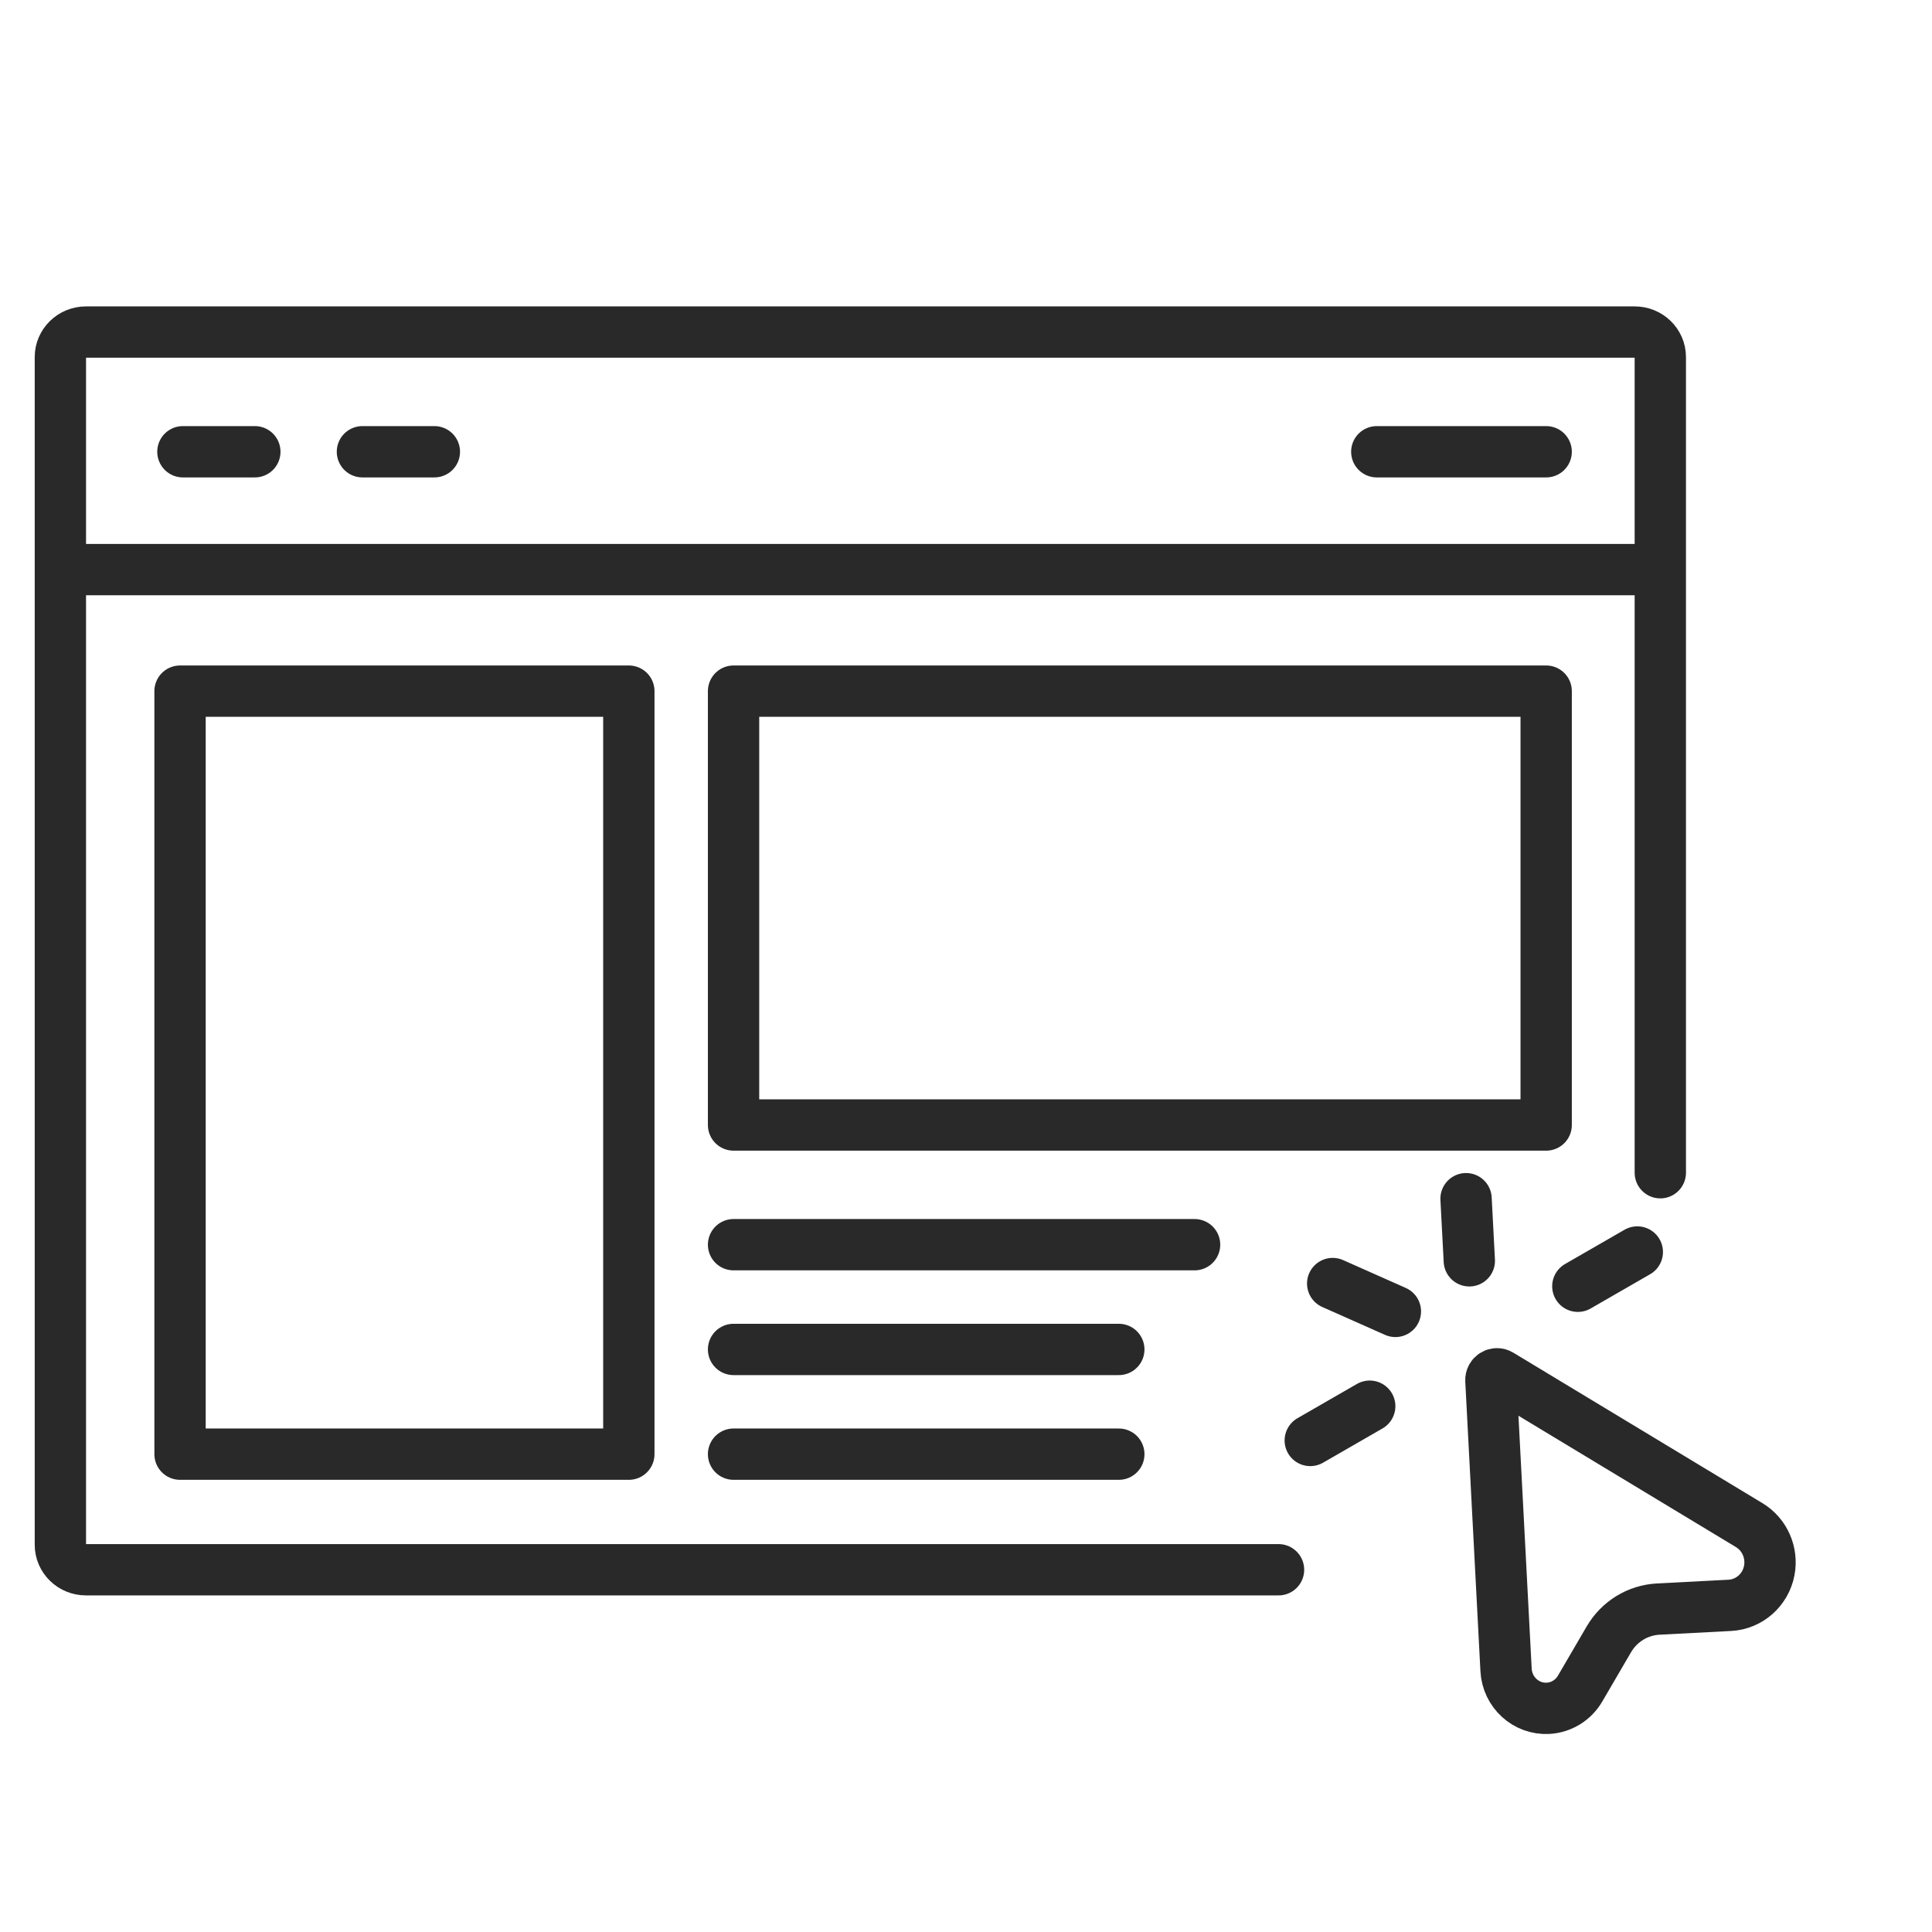 <?xml version="1.0" encoding="UTF-8"?> <svg xmlns="http://www.w3.org/2000/svg" width="64" height="64" viewBox="0 0 64 64" fill="none"><path d="M2 18.869V11.828C2 11.371 2.38 11 2.848 11H54.152C54.62 11 55 11.371 55 11.828V18.869M2 18.869V51.172C2 51.629 2.38 52 2.848 52H42.353M2 18.869H55M55 18.869L55 38.848M6.059 14.965H8.442M51.219 14.965H45.608M24.3 41.232H39.572M24.3 44.702H37.062M24.3 48.171H37.062M12.006 14.965H14.389M20.831 22.895L20.831 48.171H5.964L5.964 22.895H20.831ZM24.3 22.895L24.3 37.267H51.219L51.219 22.895H24.3Z" stroke="#292929" stroke-width="1.7" stroke-linecap="round" stroke-linejoin="round"></path><path d="M45.374 46.582L43.404 47.717M46.224 43.442L44.147 42.519M48.673 41.766L48.565 39.708M52.268 42.609L54.238 41.474M49.388 45.725L49.89 55.318C49.929 56.058 50.551 56.628 51.279 56.59C51.72 56.566 52.12 56.321 52.344 55.935L53.294 54.308C53.639 53.715 54.253 53.339 54.929 53.303L57.303 53.179C57.947 53.145 58.486 52.669 58.609 52.026C58.722 51.433 58.456 50.831 57.945 50.522L49.693 45.538C49.554 45.453 49.379 45.561 49.388 45.725Z" stroke="#292929" stroke-width="1.7" stroke-linecap="round"></path></svg> 